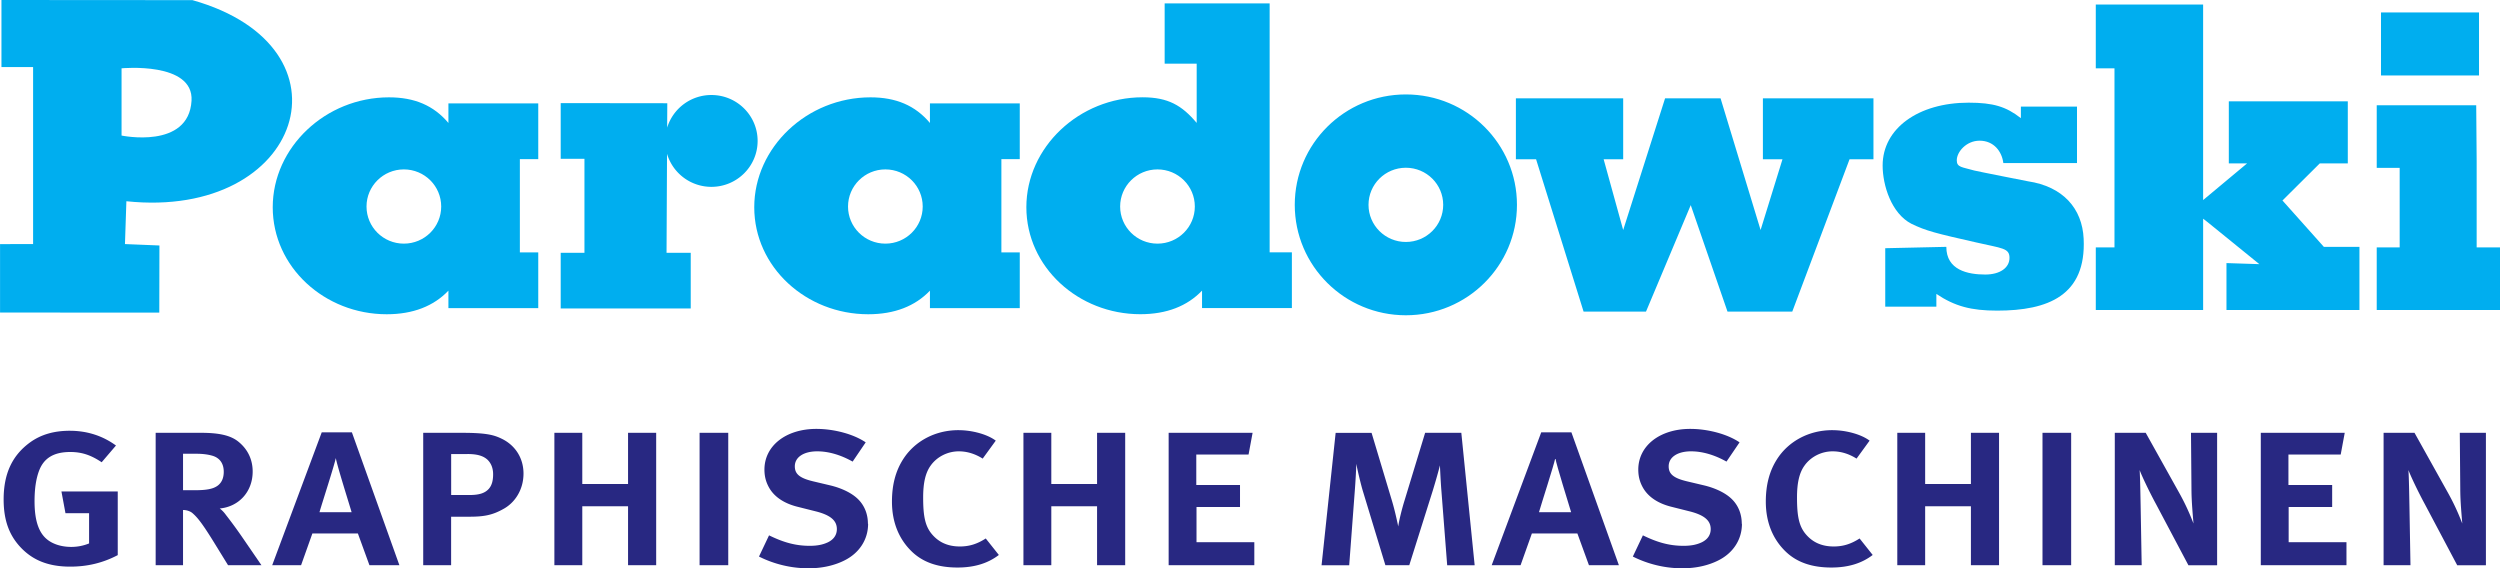 <svg width="264" height="60" fill="none" xmlns="http://www.w3.org/2000/svg"><g clip-path="url(#clip0_2757_1383)"><path d="M12.434 58.629V51.9H6.488l.426 2.297h2.493v3.19a4.976 4.976 0 01-1.857.367c-.903 0-1.726-.21-2.362-.633-1.034-.688-1.54-2.004-1.54-4.193 0-1.32.16-2.376.478-3.217.505-1.344 1.567-1.98 3.293-1.98 1.328 0 2.283.394 3.317 1.083l1.51-1.767c-1.408-1.028-3.05-1.558-4.883-1.558-1.647 0-3.027.396-4.168 1.214-1.857 1.344-2.811 3.246-2.811 6.04 0 2.138.556 3.72 1.75 5.011 1.271 1.372 2.918 2.083 5.28 2.083 1.83 0 3.453-.395 5.015-1.213l.005.005z" fill="#282882"/><path fill-rule="evenodd" clip-rule="evenodd" d="M27.608 59.684l-1.936-2.822a48.635 48.635 0 00-1.83-2.506 3.11 3.11 0 00-.636-.66c1.989-.186 3.476-1.739 3.476-3.905 0-1.241-.505-2.32-1.46-3.11-.874-.74-2.175-.977-4.032-.977h-4.752v13.98h2.89v-5.83c.37 0 .772.13 1.011.344.477.423.954.948 2.362 3.245l1.38 2.24h3.532-.005zm-6.871-11.767c.715 0 1.249.08 1.698.21.795.236 1.193.846 1.193 1.687 0 .66-.211 1.134-.613 1.45-.477.368-1.193.503-2.414.503h-1.272v-3.85h1.408zm21.438 11.767l-5.015-14.03h-3.185l-5.23 14.03h3.05l1.193-3.352h4.804l1.22 3.352h3.163zm-5.043-5.593h-3.396c.239-.846 1.567-4.933 1.726-5.723.131.79 1.408 4.826 1.67 5.723zm18.15-4.086c0-1.581-.823-2.93-2.231-3.64-.852-.424-1.619-.66-4.3-.66h-4.06v13.979h2.947v-5.119h1.91c1.538 0 2.44-.158 3.61-.818 1.17-.632 2.124-1.98 2.124-3.747v.005zm-5.917-2.06c1.01 0 1.67.186 2.123.61.37.366.585.868.585 1.529 0 .66-.13 1.162-.449 1.53-.398.446-.982.66-2.044.66h-1.937V47.95h1.726l-.004-.005z" fill="#282882"/><path d="M69.292 59.684v-13.98h-2.97v5.407h-4.833v-5.407h-2.947v13.98h2.947v-6.225h4.833v6.225h2.97zm7.611 0v-13.98h-3.027v13.98h3.027zm14.749-4.38c0-1.027-.37-1.924-1.034-2.584-.664-.66-1.726-1.163-2.89-1.45l-1.886-.447c-1.431-.344-1.909-.79-1.909-1.58 0-.977.955-1.582 2.363-1.582 1.192 0 2.47.368 3.742 1.084l1.38-2.032c-1.273-.87-3.345-1.422-5.202-1.422-3.237 0-5.491 1.794-5.491 4.3 0 .767.187 1.422.584 2.06.557.869 1.54 1.529 2.947 1.873l1.885.474c1.567.395 2.232.976 2.232 1.874 0 .632-.347 1.106-.955 1.399-.505.237-1.09.367-1.908.367-1.567 0-2.84-.395-4.299-1.106l-1.062 2.24a11.691 11.691 0 005.202 1.242c1.51 0 2.811-.316 3.85-.846 1.567-.79 2.47-2.218 2.47-3.85l-.02-.014zm13.823 3.296l-1.38-1.738c-.903.581-1.726.846-2.732.846-1.273 0-2.231-.446-2.947-1.292-.716-.846-.931-1.897-.931-3.878 0-1.53.239-2.612.795-3.375.636-.897 1.75-1.502 2.971-1.502.874 0 1.726.265 2.521.768l1.38-1.897c-.875-.66-2.47-1.107-3.953-1.107-2.442 0-4.617 1.163-5.838 3.087-.772 1.214-1.17 2.664-1.17 4.459 0 2.19.745 3.984 2.124 5.3 1.221 1.162 2.84 1.66 4.805 1.66 1.777 0 3.209-.447 4.35-1.321l.005-.01zm13.345 1.084v-13.98h-2.97v5.407h-4.832v-5.407h-2.943v13.98h2.943v-6.225h4.832v6.225h2.97zm13.636 0v-2.427h-6.104v-3.72h4.593v-2.319h-4.617v-3.222h5.52l.426-2.292h-8.865v13.98h9.047zm23.267 0l-1.408-13.98h-3.821l-2.176 7.15c-.29.926-.608 2.241-.664 2.743-.107-.525-.369-1.738-.664-2.715l-2.152-7.173h-3.794l-1.487 13.98h2.919l.585-7.783c.079-1.027.159-2.399.159-2.929.131.633.449 2.06.715 2.93l2.363 7.782h2.521l2.493-7.913c.29-.949.636-2.162.744-2.636.028.553.079 1.767.159 2.715l.608 7.834h2.891l.009-.005z" fill="#282882"/><path fill-rule="evenodd" clip-rule="evenodd" d="M170.954 59.684l-5.014-14.03h-3.186l-5.23 14.03h3.05l1.193-3.352h4.804l1.221 3.352h3.162zm-5.042-5.593h-3.396c.238-.846 1.567-4.933 1.726-5.723.131.79 1.408 4.826 1.67 5.723z" fill="#282882"/><path d="M183.93 55.304c0-1.027-.369-1.924-1.033-2.584-.665-.66-1.727-1.163-2.891-1.45l-1.885-.447c-1.432-.344-1.909-.79-1.909-1.58 0-.977.954-1.582 2.362-1.582 1.193 0 2.47.368 3.743 1.084l1.38-2.032c-1.273-.87-3.345-1.422-5.202-1.422-3.237 0-5.492 1.794-5.492 4.3 0 .767.187 1.422.585 2.06.556.869 1.539 1.529 2.947 1.873l1.885.474c1.567.395 2.231.976 2.231 1.874 0 .632-.346 1.106-.954 1.399-.505.237-1.09.367-1.909.367-1.567 0-2.839-.395-4.298-1.106l-1.062 2.24a11.688 11.688 0 005.201 1.242c1.511 0 2.812-.316 3.85-.846 1.567-.79 2.47-2.218 2.47-3.85l-.019-.014zm13.823 3.296l-1.38-1.738c-.903.581-1.726.846-2.732.846-1.272 0-2.231-.446-2.947-1.292-.715-.846-.93-1.897-.93-3.878 0-1.53.238-2.612.795-3.375.636-.897 1.749-1.502 2.97-1.502.875 0 1.726.265 2.522.768l1.379-1.897c-.874-.66-2.469-1.107-3.952-1.107-2.442 0-4.617 1.163-5.838 3.087-.772 1.214-1.17 2.664-1.17 4.459 0 2.19.744 3.984 2.124 5.3 1.221 1.162 2.84 1.66 4.804 1.66 1.778 0 3.214-.447 4.351-1.321l.004-.01zm13.346 1.084v-13.98h-2.97v5.407h-4.833v-5.407h-2.942v13.98h2.942v-6.225h4.833v6.225h2.97zm7.615 0v-13.98h-3.026v13.98h3.026zm15.414 0v-13.98h-2.76l.051 5.937c0 1.372.159 2.901.211 3.64a24.418 24.418 0 00-1.511-3.245l-3.532-6.332h-3.265v13.98h2.839l-.107-6.118c-.028-1.423-.052-3.06-.108-3.929.211.581.983 2.218 1.726 3.59l3.424 6.462h3.027l.005-.005zm13.659 0v-2.427h-6.105v-3.72h4.594v-2.319h-4.617v-3.222h5.52l.425-2.292h-8.864v13.98h9.047zm14.725 0v-13.98h-2.759l.051 5.937c0 1.372.159 2.901.21 3.64a24.256 24.256 0 00-1.51-3.245l-3.532-6.332h-3.265v13.98h2.839l-.107-6.118c-.028-1.423-.052-3.06-.108-3.929.211.581.982 2.218 1.726 3.59l3.424 6.462h3.027l.004-.005z" fill="#282882"/><path d="M251.435 1.339h10.348v6.61h-10.348V1.34zM195.311 16.82h2.526v-6.439h-11.675v6.44h2.067l-2.311 7.47-4.228-13.91h-5.857l-4.425 13.91-2.063-7.47h2.063v-6.44h-11.33v6.44h2.133l5.015 16.085h6.591l4.725-11.246 3.882 11.246h6.839l6.048-16.086zm24.016-5.56h-5.922v1.218c-1.558-1.218-2.909-1.636-5.52-1.636-5.318 0-9.079 2.728-9.079 6.634 0 2.1.926 5.058 3.031 6.15 1.558.758 2.587 1.01 6.853 1.976 2.708.628 3.513.576 3.513 1.627 0 1.05-1.006 1.762-2.559 1.762-1.857 0-4.112-.474-4.112-2.924l-6.45.144v6.174h5.398V31.04c1.955 1.302 3.663 1.762 6.422 1.762 5.371 0 9.417-1.594 9.132-7.596-.15-3.19-2.18-5.51-5.885-6.062 0 0-5.352-1.051-5.656-1.135-1.305-.376-1.857-.325-1.857-1.083 0-.883 1.006-2.069 2.409-2.069 1.507 0 2.358 1.144 2.508 2.362h7.779v-5.965l-.005.005z" fill="#00AEEF"/><path fill-rule="evenodd" clip-rule="evenodd" d="M38.704 21.808c0-2.161 1.764-3.919 3.943-3.919 2.18 0 3.944 1.753 3.944 3.92 0 2.166-1.764 3.919-3.944 3.919-2.18 0-3.943-1.753-3.943-3.92zm16.194-5.002h1.942V10.92h-9.487v2.065c-1.558-1.85-3.588-2.706-6.277-2.706-6.704 0-12.275 5.286-12.275 11.604s5.478 11.302 12.036 11.302c2.783 0 4.958-.86 6.516-2.492v1.845h9.487v-5.885h-1.942v-9.847zm34.654 5.002c0-2.161 1.763-3.919 3.943-3.919s3.943 1.753 3.943 3.92c0 2.166-1.763 3.919-3.943 3.919s-3.944-1.753-3.944-3.92zm16.194-5.002h1.941V10.92h-9.486v2.065c-1.558-1.85-3.588-2.706-6.278-2.706-6.703 0-12.274 5.286-12.274 11.604s5.477 11.302 12.035 11.302c2.784 0 4.959-.86 6.517-2.492v1.845h9.486v-5.885h-1.941v-9.847z" fill="#00AEEF"/><path fill-rule="evenodd" clip-rule="evenodd" d="M12.836 7.215s7.639-.734 7.39 3.427c-.303 5.155-7.39 3.672-7.39 3.672V7.215zM.154 7.08V0L20.32.014c17.589 4.96 11.676 23.194-6.974 21.237l-.15 4.523 3.64.149-.015 7.09-16.816-.01V25.78l3.49-.01V7.08H.154zm144.361 14.552c0 2.162 1.764 3.919 3.944 3.919 2.18 0 3.943-1.753 3.943-3.92 0-2.166-1.763-3.918-3.943-3.918s-3.944 1.752-3.944 3.919zm-7.788 0c0-6.44 5.253-11.66 11.732-11.66 6.479 0 11.732 5.22 11.732 11.66 0 6.439-5.253 11.66-11.732 11.66-6.479 0-11.732-5.221-11.732-11.66zm-18.44.176c0-2.161 1.764-3.919 3.943-3.919 2.18 0 3.944 1.753 3.944 3.92 0 2.166-1.764 3.919-3.944 3.919-2.179 0-3.943-1.753-3.943-3.92zM134.075.358h-11.087v6.364h3.382v6.258c-1.553-1.85-3.022-2.706-5.711-2.706-6.704 0-12.275 5.286-12.275 11.604s5.478 11.302 12.036 11.302c2.783 0 4.959-.86 6.516-2.492v1.846h9.487v-5.886h-2.348V.358z" fill="#00AEEF"/><path d="M70.466 10.907l-.014 2.57a4.88 4.88 0 014.673-3.444c2.695 0 4.88 2.17 4.88 4.848s-2.185 4.85-4.88 4.85a4.886 4.886 0 01-4.687-3.487l-.051 10.45h2.554v5.881H59.21v-5.88h2.508v-9.926H59.21v-5.881l11.255.014v.005zm180.969-9.568h10.348v6.61h-10.348V1.34zm-.453 24.788h2.423v-8.4h-2.423v-6.611h10.506l.047 5.895v9.116H264v6.611h-13.018v-6.61zm-15.619-15.425h12.564v6.55h-2.956l-3.944 3.92 4.374 4.9h3.756v6.666h-14.042v-4.956l3.471.112-5.483-4.45-.453-.348v9.642h-11.335v-6.61h1.974V7.214h-1.974V.48h11.335v20.646l4.645-3.873h-1.932v-6.55z" fill="#00AEEF"/></g><defs><clipPath id="clip0_2757_1383"><path fill="#fff" d="M0 0h264v60H0z"/></clipPath></defs></svg>